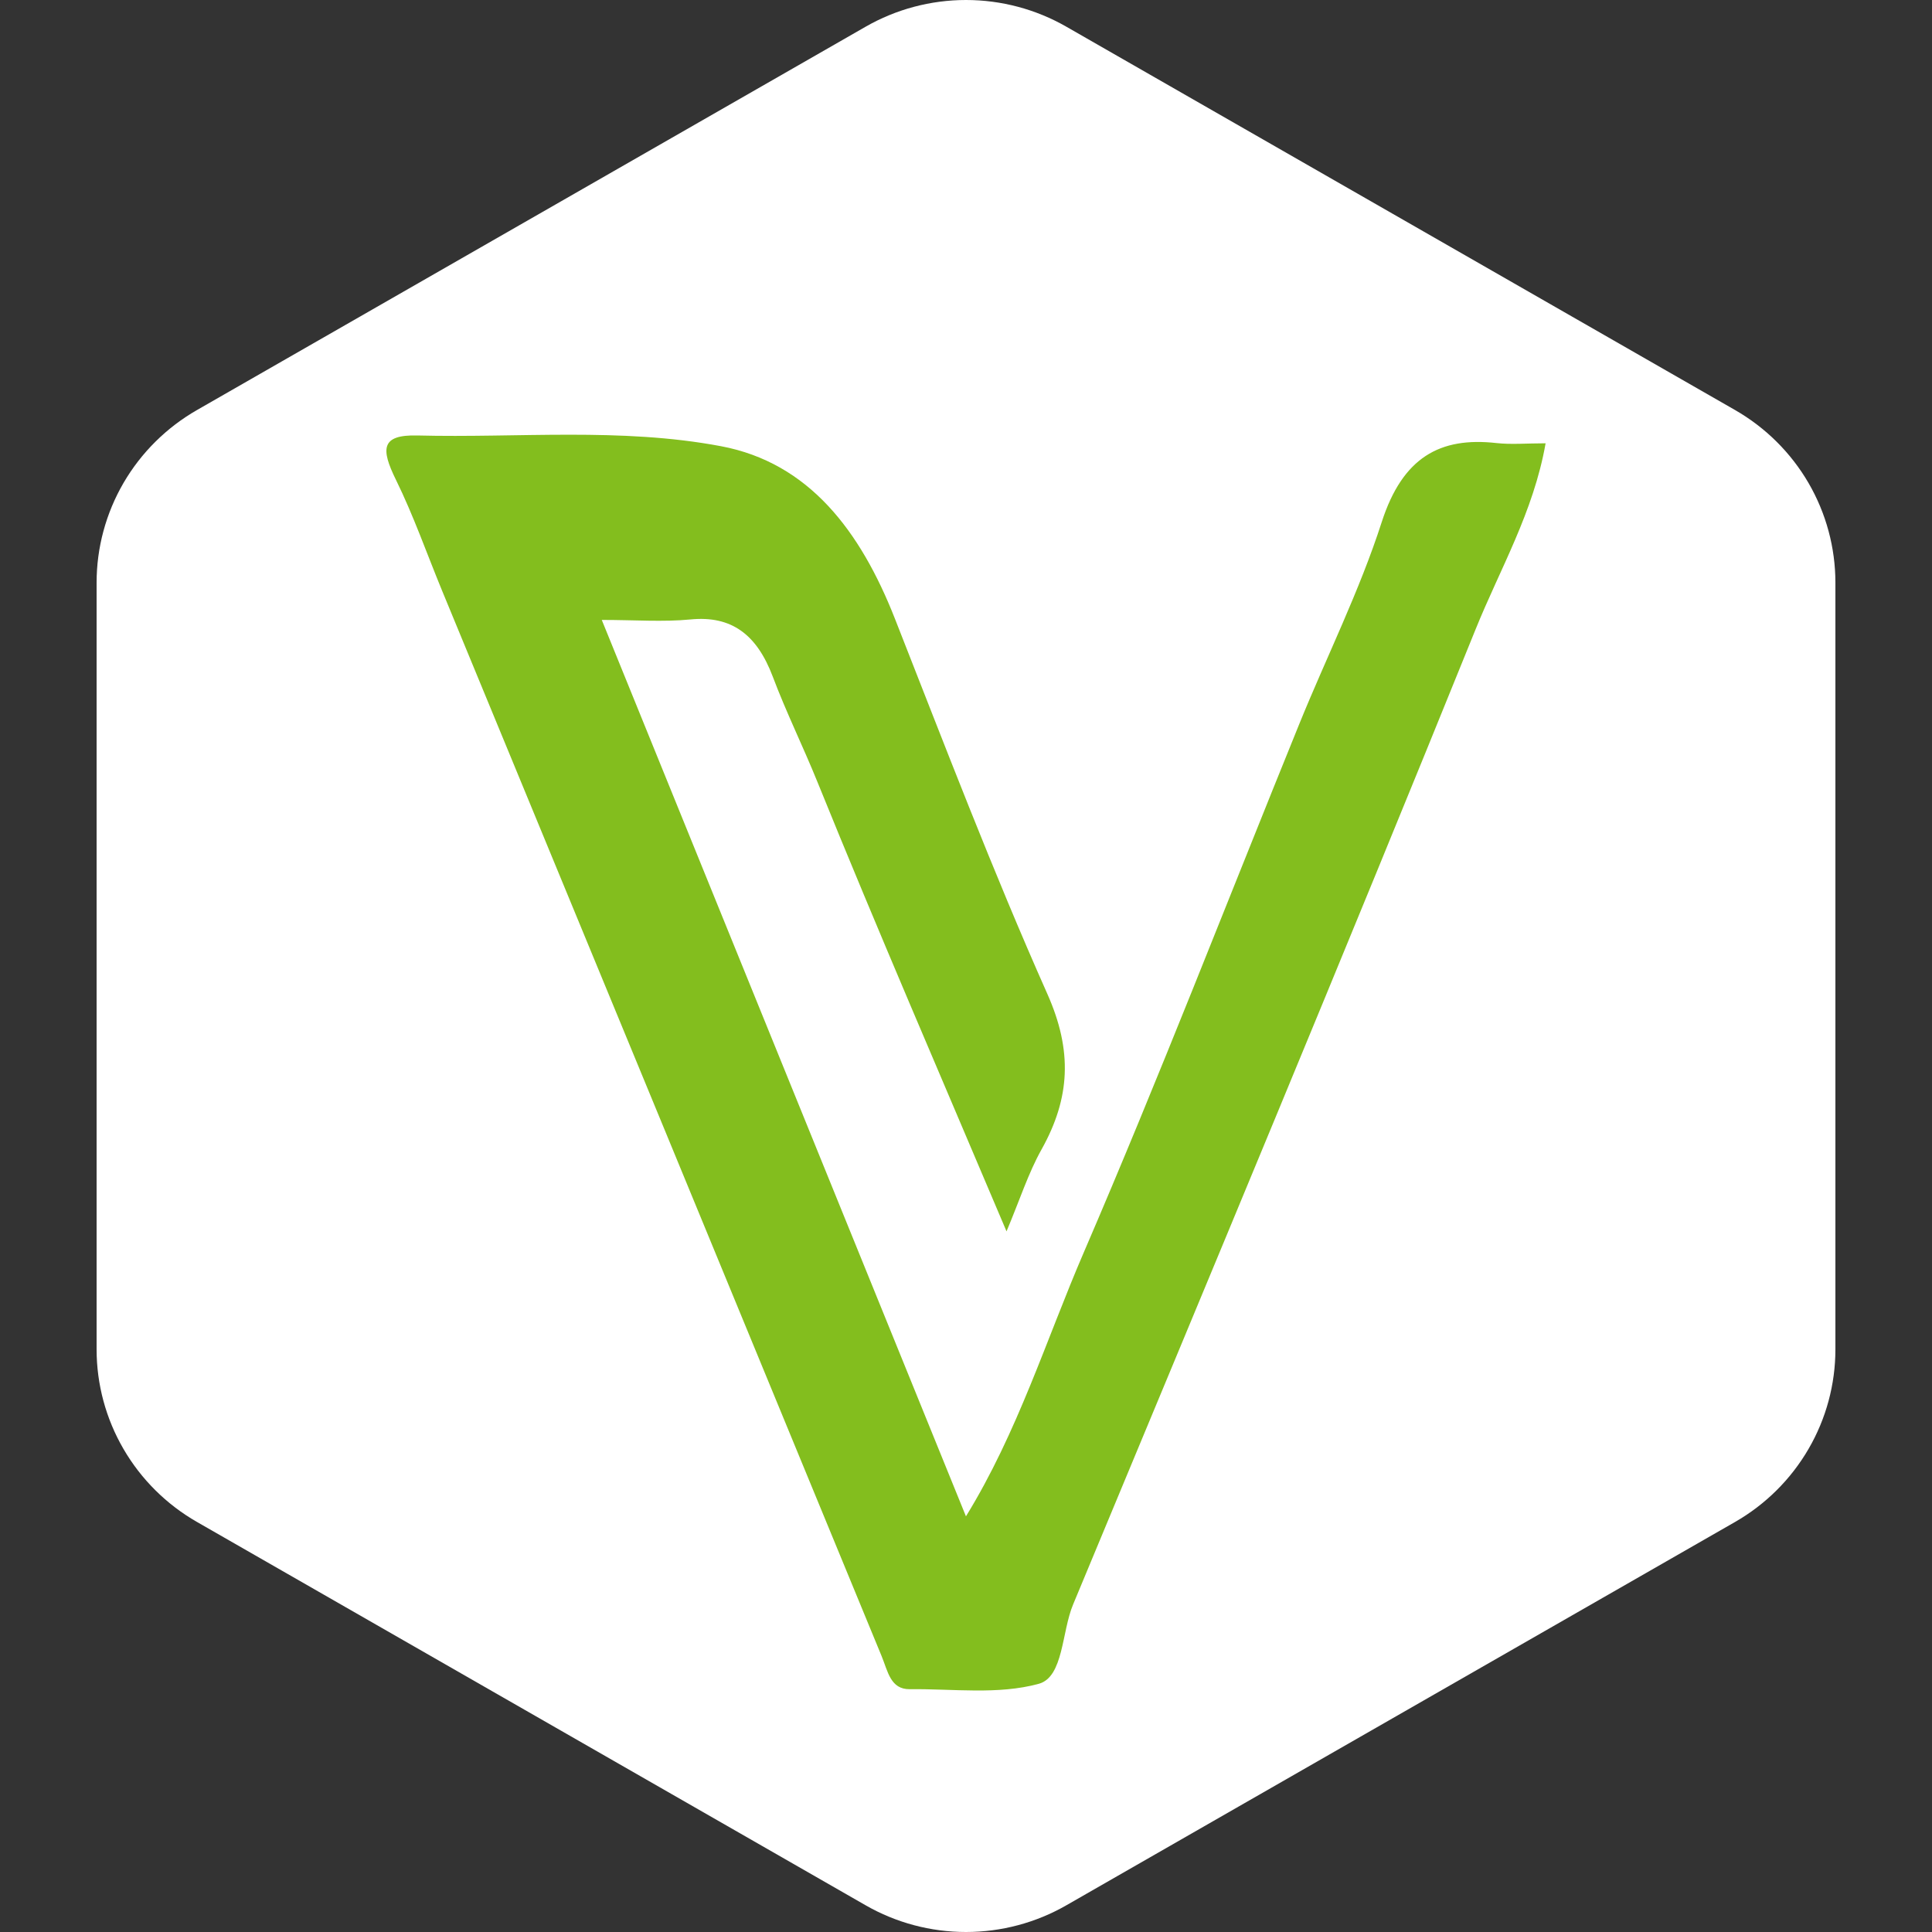<svg width="40" height="40" viewBox="0 0 40 40" fill="none" xmlns="http://www.w3.org/2000/svg">
<rect x="0" y="0" width="40" height="40" fill="#333333" stroke="none"/>
<g clip-path="url(#clip0_328_10099)">
<path d="M22.078 0.553L35.922 8.489C36.553 8.851 37.078 9.372 37.443 9.999C37.808 10.627 38 11.339 38 12.063V27.937C38 28.661 37.808 29.373 37.443 30C37.078 30.628 36.553 31.149 35.922 31.511L22.078 39.447C21.447 39.809 20.73 40 20 40C19.27 40 18.553 39.809 17.922 39.447L4.079 31.511C3.447 31.149 2.922 30.628 2.557 30C2.192 29.373 2 28.661 2 27.937V12.063C2 11.339 2.192 10.627 2.557 9.999C2.922 9.372 3.447 8.851 4.079 8.489L17.922 0.553C18.553 0.191 19.27 0 20 0C20.73 0 21.447 0.191 22.078 0.553Z" fill="url(#paint0_linear_328_10099)"/>
<path d="M20.839 25.494C19.496 22.322 18.174 19.274 16.923 16.187C16.626 15.453 16.277 14.747 15.999 14.008C15.671 13.141 15.149 12.741 14.296 12.825C13.727 12.88 13.149 12.835 12.459 12.835C14.993 19.07 17.47 25.172 19.999 31.394C21.07 29.654 21.662 27.729 22.441 25.924C23.997 22.314 25.419 18.634 26.902 14.985C27.469 13.59 28.145 12.242 28.608 10.806C29.041 9.468 29.813 9.042 30.982 9.173C31.291 9.207 31.605 9.178 32 9.178C31.75 10.602 31.053 11.785 30.55 13.031C27.817 19.783 25.012 26.502 22.217 33.22C21.98 33.784 22.02 34.719 21.508 34.861C20.661 35.093 19.732 34.962 18.836 34.973C18.436 34.978 18.383 34.605 18.254 34.291C15.227 26.941 12.193 19.593 9.158 12.242C8.84 11.472 8.562 10.675 8.197 9.933C7.883 9.293 7.886 8.998 8.639 9.016C10.737 9.069 12.85 8.847 14.927 9.238C16.747 9.581 17.812 10.989 18.527 12.806C19.552 15.411 20.551 18.031 21.683 20.575C22.21 21.758 22.158 22.735 21.564 23.798C21.29 24.287 21.115 24.838 20.839 25.494Z" fill="#83BE1E"/>
</g>
<defs>
<linearGradient id="paint0_linear_328_10099" x1="4.767" y1="3.098" x2="60.552" y2="47.727" gradientUnits="userSpaceOnUse">
<stop stop-color="white"/>
</linearGradient>
<clipPath id="clip0_328_10099">
<rect width="40" height="40" fill="white"/>
</clipPath>
</defs>
</svg>
